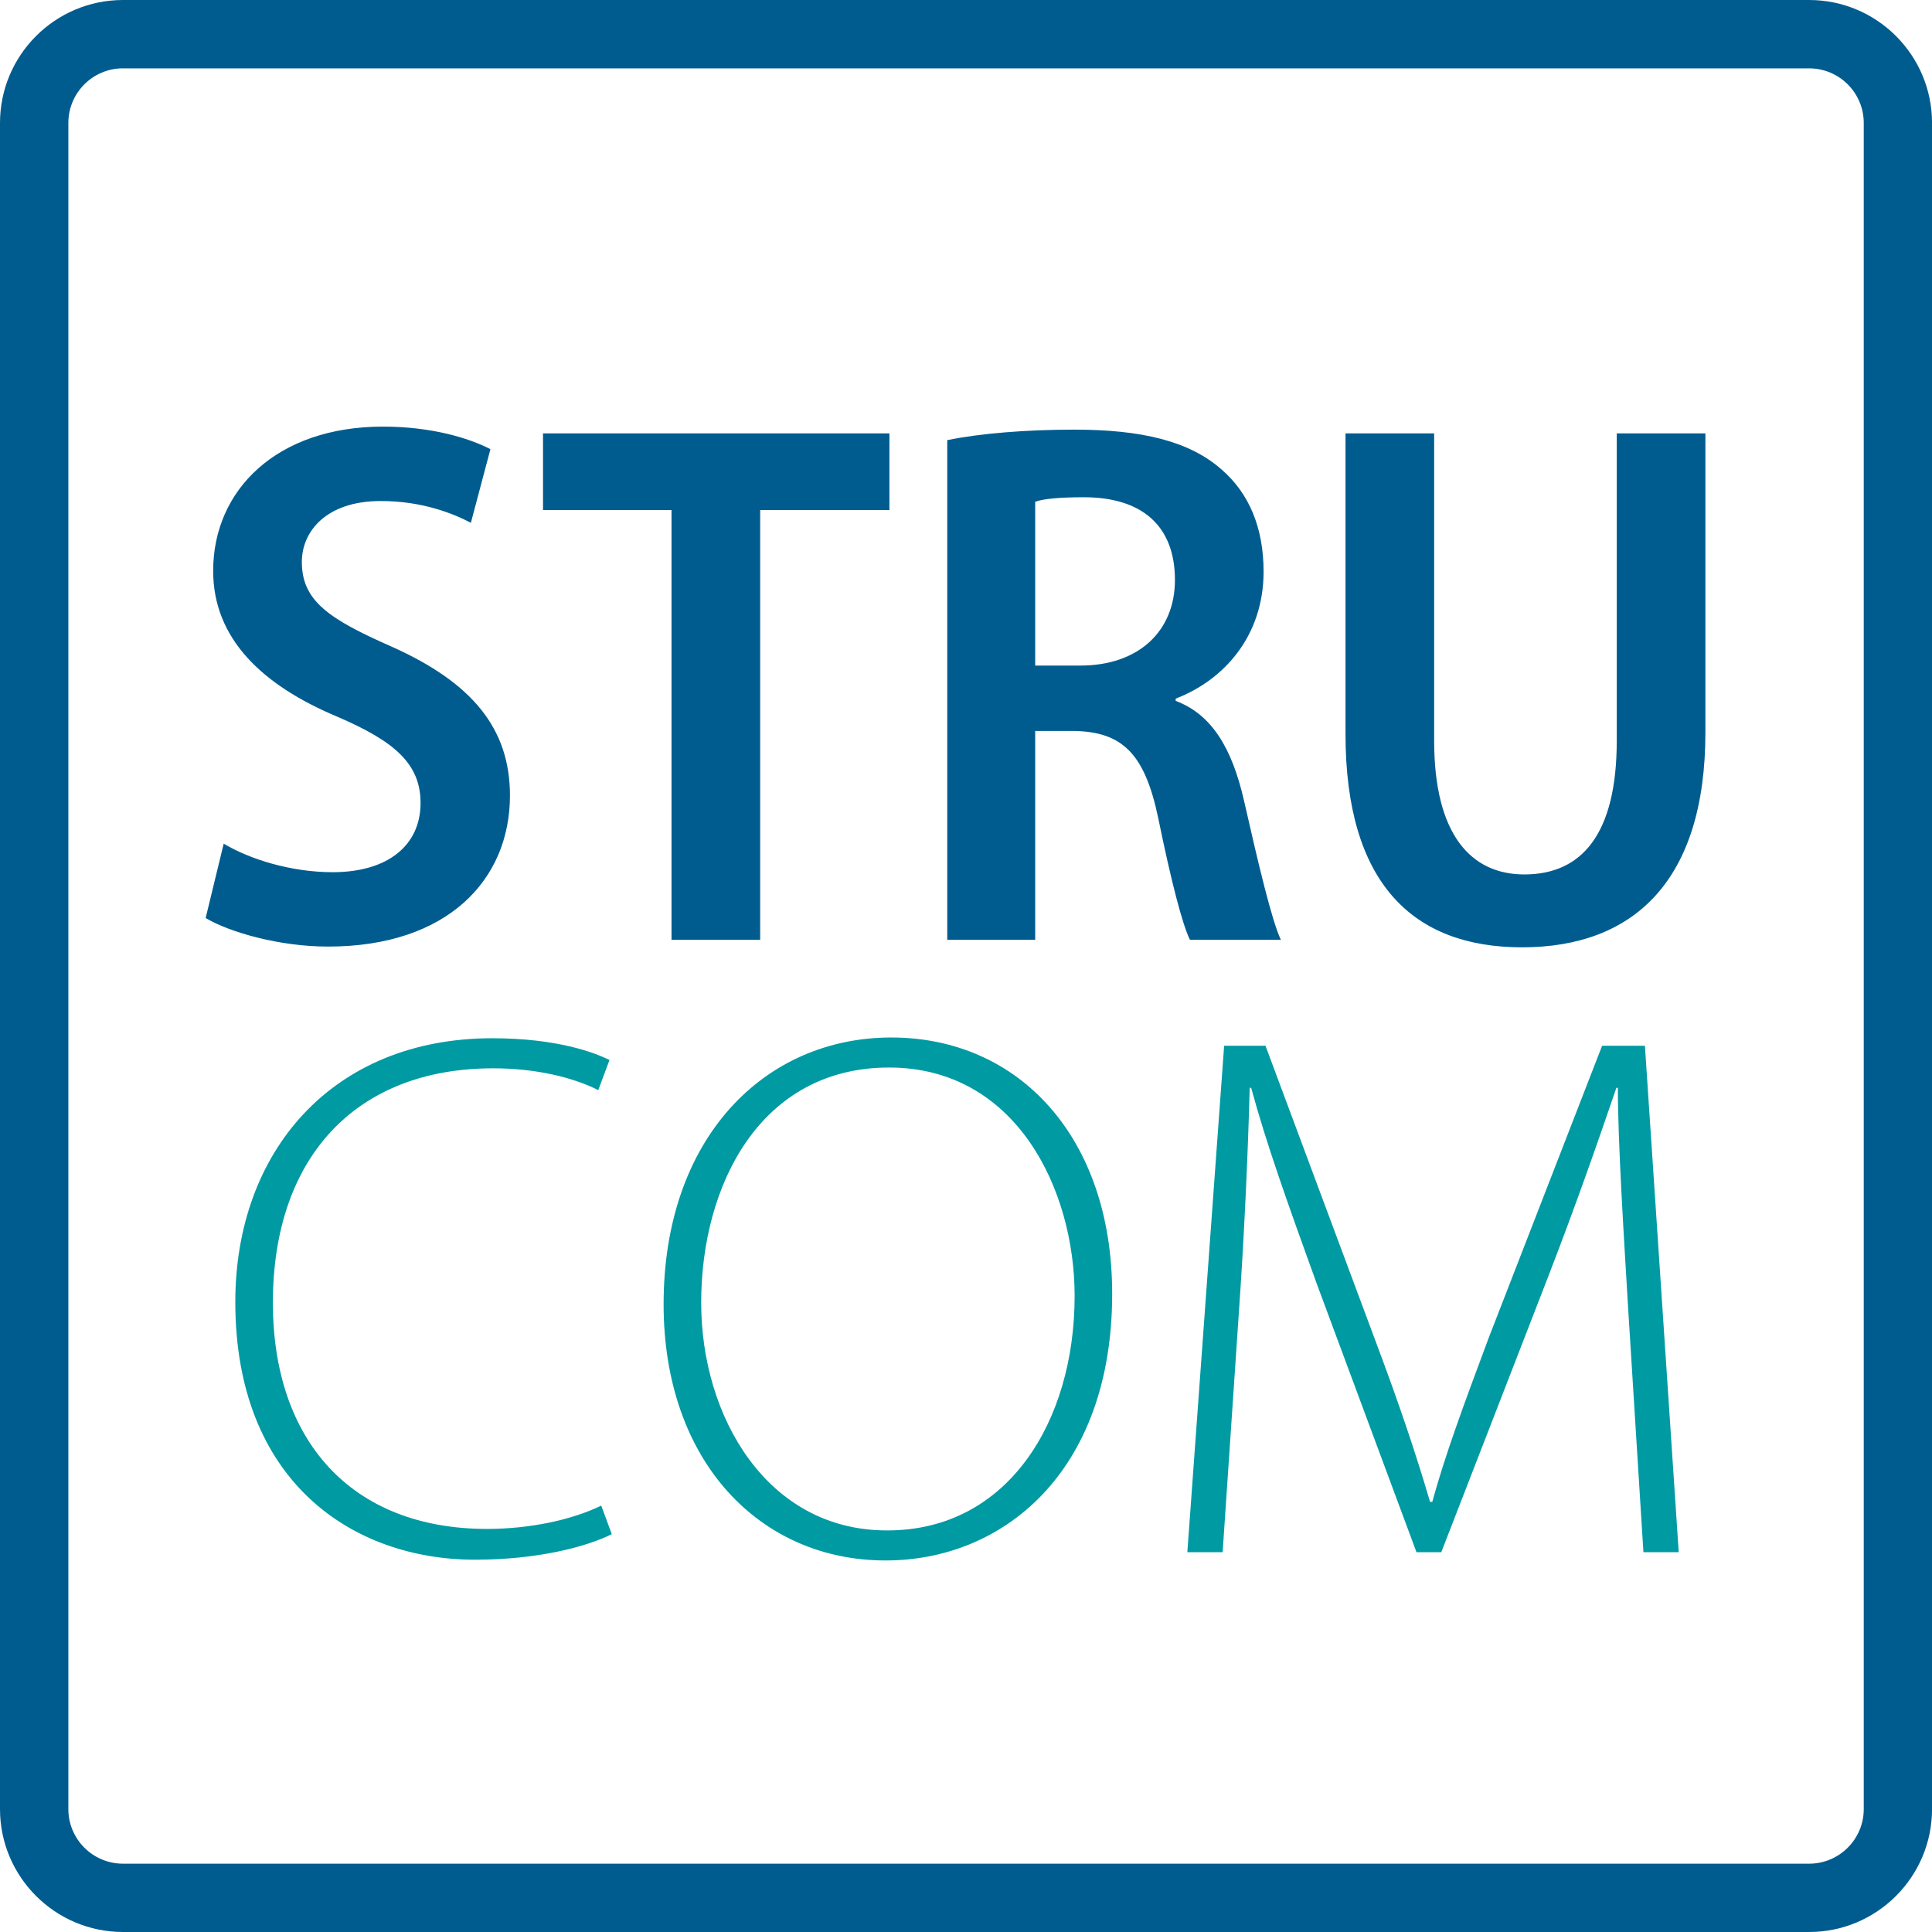<?xml version="1.0" encoding="UTF-8"?><svg id="uuid-17c4cef4-419e-46f7-8cca-43119c620a51" xmlns="http://www.w3.org/2000/svg" viewBox="0 0 51.718 51.718"><defs><style>.uuid-acee69b2-9bce-4c3a-93e7-33f6a7de9654{fill:#005c8f;}.uuid-4049f4ab-4af1-4fe8-9e52-ea90a17dbedb{fill:#009aa3;}</style></defs><g id="uuid-4e196ae0-4b9b-4d9b-b841-97f1f55c6ed2"><path class="uuid-acee69b2-9bce-4c3a-93e7-33f6a7de9654" d="m48.428,51.718H3.291c-1.814,0-3.291-1.476-3.291-3.289V3.291C0,1.476,1.476,0,3.291,0h45.138c1.814,0,3.29,1.476,3.29,3.291v45.138c0,1.813-1.476,3.289-3.29,3.289ZM3.291,1.829c-.806,0-1.461.656-1.461,1.461v45.138c0,.806.656,1.461,1.461,1.461h45.138c.806,0,1.462-.655,1.462-1.461V3.291c0-.806-.656-1.461-1.462-1.461H3.291Z"/><path class="uuid-4049f4ab-4af1-4fe8-9e52-ea90a17dbedb" d="m43.993,41.551h.945l-.905-13.557h-1.146l-3.038,7.825c-.683,1.83-1.166,3.137-1.508,4.384h-.06c-.383-1.307-.845-2.675-1.489-4.384l-2.916-7.825h-1.107l-.985,13.557h.945l.422-6.235c.161-2.253.262-4.606.302-6.195h.04c.403,1.488.986,3.117,1.75,5.229l2.675,7.201h.664l2.856-7.362c.785-2.031,1.328-3.6,1.831-5.068h.04c0,1.488.161,3.982.282,6.014l.402,6.416Zm-20.255-.583c-3.198,0-4.968-3.037-4.968-6.095,0-3.158,1.589-6.296,5.029-6.296,3.399,0,4.968,3.259,4.968,6.115,0,3.359-1.79,6.276-5.009,6.276h-.02Zm-.02.804c3.118,0,6.054-2.353,6.054-7.14,0-4.184-2.494-6.859-5.913-6.859-3.399,0-6.095,2.695-6.095,7.14,0,4.224,2.595,6.859,5.934,6.859h.02Zm-7.623-1.468c-.784.382-1.911.624-3.057.624-3.641,0-5.733-2.374-5.733-6.055,0-3.902,2.233-6.275,5.894-6.275,1.146,0,2.132.241,2.816.583l.301-.805c-.402-.201-1.408-.583-3.138-.583-4.284,0-6.879,3.037-6.879,7.06,0,4.807,3.138,6.899,6.417,6.899,1.669,0,2.977-.342,3.661-.684l-.282-.764Z"/><path class="uuid-acee69b2-9bce-4c3a-93e7-33f6a7de9654" d="m36.018,11.601v8.046c0,3.983,1.79,5.712,4.726,5.712,2.997,0,4.908-1.79,4.908-5.752v-8.006h-2.373v8.227c0,2.514-.945,3.58-2.474,3.58-1.428,0-2.414-1.066-2.414-3.58v-8.227h-2.373Zm-8.307,1.831c.221-.081.663-.121,1.307-.121,1.549,0,2.434.764,2.434,2.213,0,1.367-.966,2.293-2.534,2.293h-1.207v-4.385Zm-2.354,11.726h2.354v-5.591h1.026c1.307.02,1.91.603,2.272,2.353.342,1.669.644,2.836.845,3.238h2.434c-.241-.503-.603-2.031-.986-3.721-.321-1.408-.864-2.313-1.83-2.675v-.06c1.307-.503,2.353-1.69,2.353-3.4,0-1.166-.382-2.092-1.126-2.735-.865-.764-2.152-1.066-3.942-1.066-1.288,0-2.515.1-3.4.281v13.376Zm-7.381,0h2.373v-11.505h3.46v-2.052h-9.273v2.052h3.44v11.505Zm-12.471-.583c.644.382,1.971.764,3.279.764,3.198,0,4.867-1.79,4.867-4.043,0-1.79-1.005-3.017-3.158-3.982-1.689-.744-2.413-1.227-2.413-2.273,0-.805.643-1.629,2.112-1.629,1.126,0,1.951.342,2.413.583l.523-1.971c-.583-.302-1.589-.604-2.876-.604-2.836,0-4.546,1.69-4.546,3.862,0,1.811,1.308,3.058,3.319,3.902,1.549.664,2.233,1.268,2.233,2.314,0,1.106-.845,1.85-2.354,1.85-1.106,0-2.212-.342-2.916-.764l-.483,1.991Z"/></g></svg>